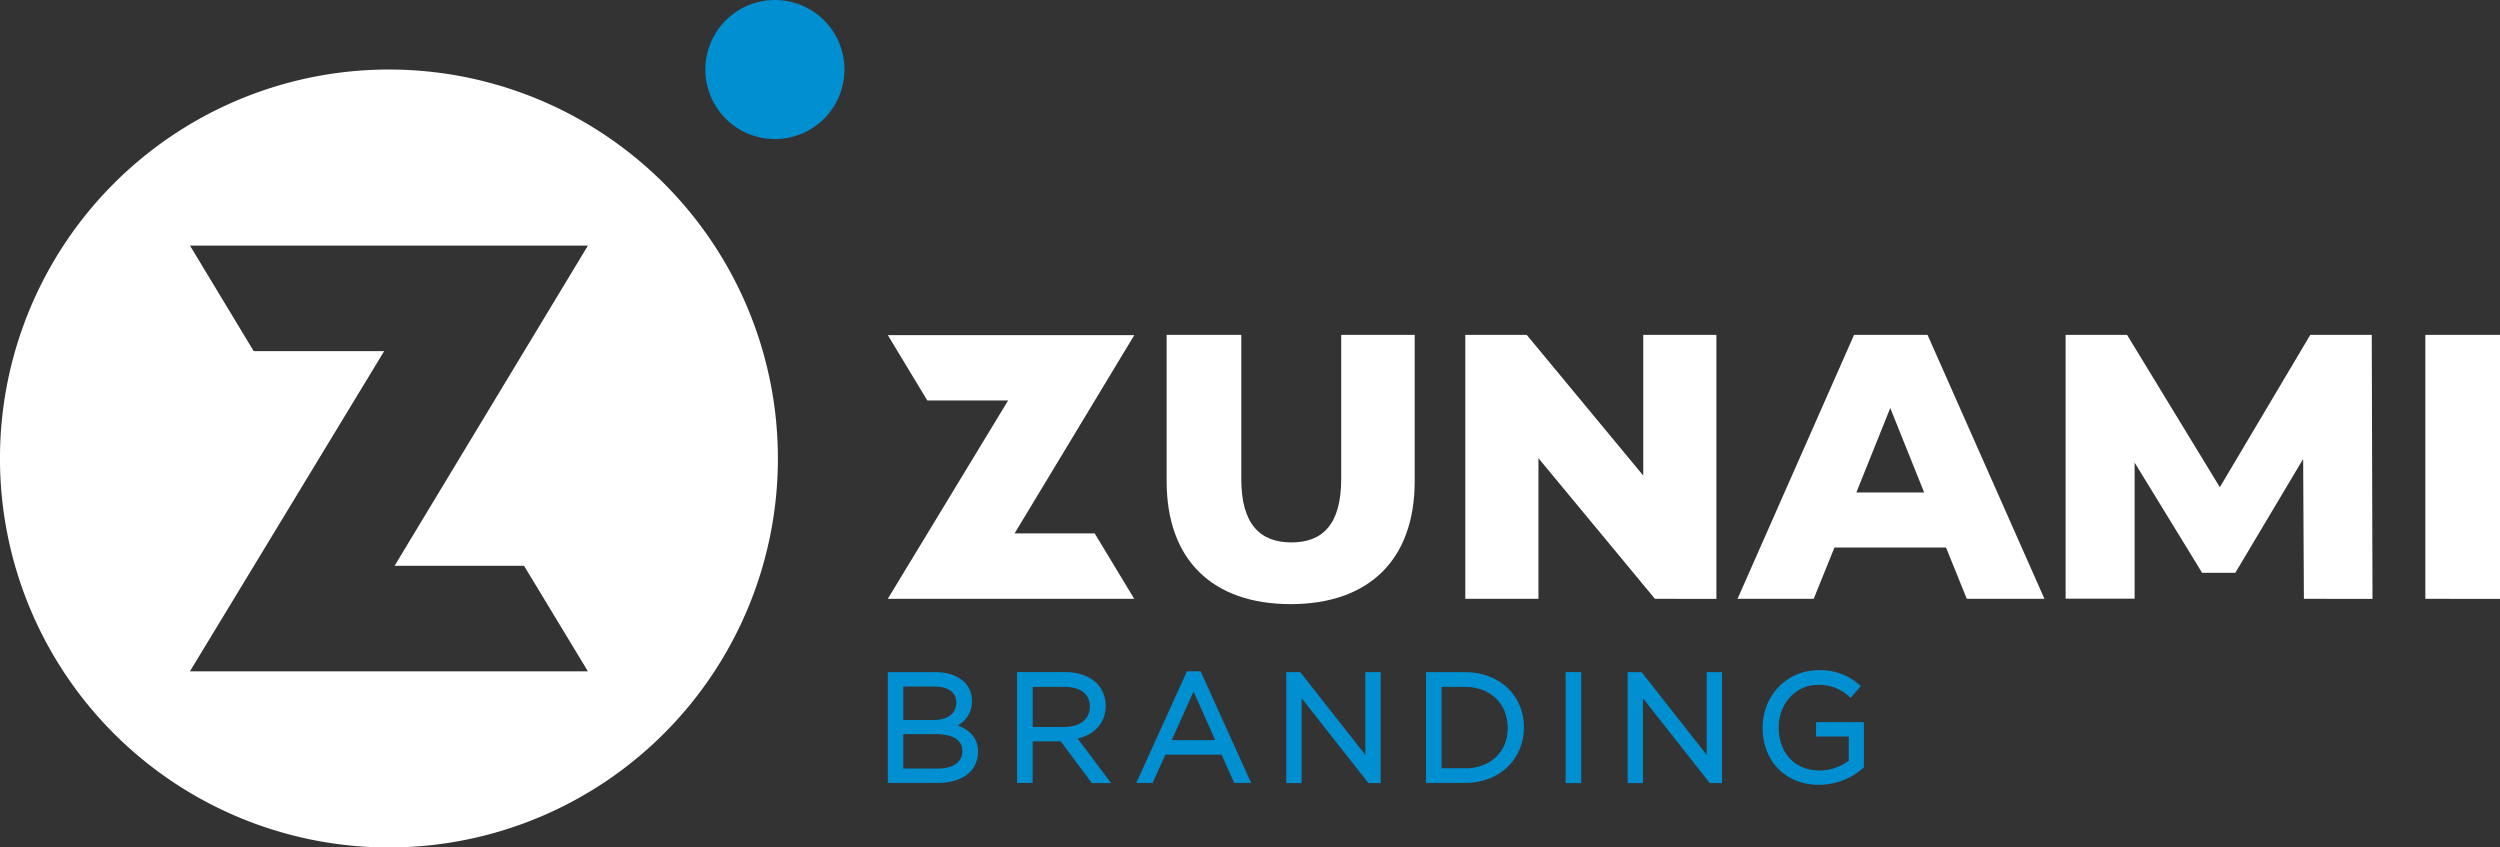 <svg xmlns="http://www.w3.org/2000/svg" id="Layer_1" data-name="Layer 1" viewBox="0 0 884.47 299.81"><rect x="0" y="0" width="884.47" height="299.81" fill="#333333" stroke="none"/><defs><style>.cls-1{fill:#008fd1;}.cls-2{fill:#fff;}</style></defs><title>ZB negativo H</title><path class="cls-1" d="M298.75,24.6A24.6,24.6,0,1,1,274.16,0a24.59,24.59,0,0,1,24.59,24.6"></path><path class="cls-2" d="M137.61,24.6a137.61,137.61,0,1,0,137.6,137.6A137.6,137.6,0,0,0,137.61,24.6ZM185.4,200.17,208,237.51H67.19l68.72-113.28H89.76L67.21,86.89H208l-68.4,113.28Z"></path><polygon class="cls-2" points="401.3 118.57 314.11 118.57 328.07 141.69 356.65 141.69 314.1 211.84 401.26 211.84 387.29 188.71 358.95 188.71 401.3 118.57"></polygon><path class="cls-2" d="M412.74,170.23V118.48h26.41v51c0,16,6.67,22.42,17.74,22.42s17.61-6.41,17.61-22.42V118.48h26v51.75c0,27.89-16.28,43.5-43.89,43.5S412.74,198.12,412.74,170.23Z"></path><path class="cls-2" d="M607.24,118.48v93.38H585.5L544.28,162.1v49.76H518.4V118.48h21.74l41.22,49.76V118.48Z"></path><path class="cls-2" d="M688.49,193.72H649l-7.33,18.14H614.72l41.22-93.38h26l41.36,93.38H695.83Zm-7.74-19.48-12-29.88-12,29.88Z"></path><path class="cls-2" d="M815.09,211.86l-.26-49.49-24,40.28H779.08l-23.88-39v48.16H730.79V118.48h21.74l32.82,53.89,32-53.89h21.75l.26,93.38Z"></path><path class="cls-2" d="M858.06,118.48h26.41v93.38H858.06Z"></path><path class="cls-1" d="M338.85,256.65a9.61,9.61,0,0,0,5-8.8,9.08,9.08,0,0,0-2.63-6.52c-2.38-2.31-6-3.54-10.37-3.54H314.1V277h17.5c8.89,0,14.41-4.22,14.41-11.1C346,261.59,343.6,258.46,338.85,256.65Zm-8.66-1.92H319.57V242.88h10.95c4.88,0,7.8,2.08,7.8,5.57v.11C338.32,252.42,335.28,254.73,330.19,254.73Zm-10.62,5H331c3.54,0,9.48.76,9.48,6,0,3.87-3.26,6.17-8.72,6.17H319.57Z"></path><path class="cls-1" d="M391.16,249.7a11.06,11.06,0,0,0-3.11-7.93c-2.57-2.57-6.56-4-11.24-4h-17V277h5.53V262.27h9.93l11,14.77h6.82l-11.83-15.75C387.5,259.83,391.16,255.59,391.16,249.7ZM365.37,243h11.11c5.78,0,9.1,2.5,9.1,7s-3.59,7.2-9.15,7.2H365.37Z"></path><path class="cls-1" d="M419.92,237.52,402,277h5.76L412.31,267h19.88L436.64,277h6l-17.88-39.52Zm10,24.32H414.54l7.73-17.19Z"></path><polygon class="cls-1" points="483.04 267.08 460.01 237.79 455.08 237.79 455.08 277.04 460.5 277.04 460.5 247.03 483.93 276.8 484.12 277.04 488.46 277.04 488.46 237.79 483.04 237.79 483.04 267.08"></polygon><path class="cls-1" d="M518.33,237.79H504.52V277h13.81c12.06,0,20.82-8.26,20.82-19.73C539.15,246,530.39,237.79,518.33,237.79Zm0,34H510V243h8.29c8.91,0,15.13,5.93,15.13,14.53C533.46,266,527.24,271.83,518.33,271.83Z"></path><rect class="cls-1" x="553.9" y="237.79" width="5.52" height="39.25"></rect><polygon class="cls-1" points="603.81 267.08 580.78 237.79 575.85 237.79 575.85 277.04 581.26 277.04 581.26 247.03 604.7 276.8 604.89 277.04 609.23 277.04 609.23 237.79 603.81 237.79 603.81 267.08"></polygon><path class="cls-1" d="M642.5,255.49v5.09h11.56v8.54a17.34,17.34,0,0,1-10.35,3.47c-8.62,0-14.42-6.1-14.42-15.28,0-8.4,6.07-15,13.82-15a15.5,15.5,0,0,1,11.16,4.19l.48.41,3.57-4.21-.47-.4a20.64,20.64,0,0,0-14.57-5.19c-11,0-19.68,8.9-19.68,20.27v.11c0,11.87,8.2,20.17,19.95,20.17a23.56,23.56,0,0,0,15.67-6l.21-.18V255.49Z"></path></svg>